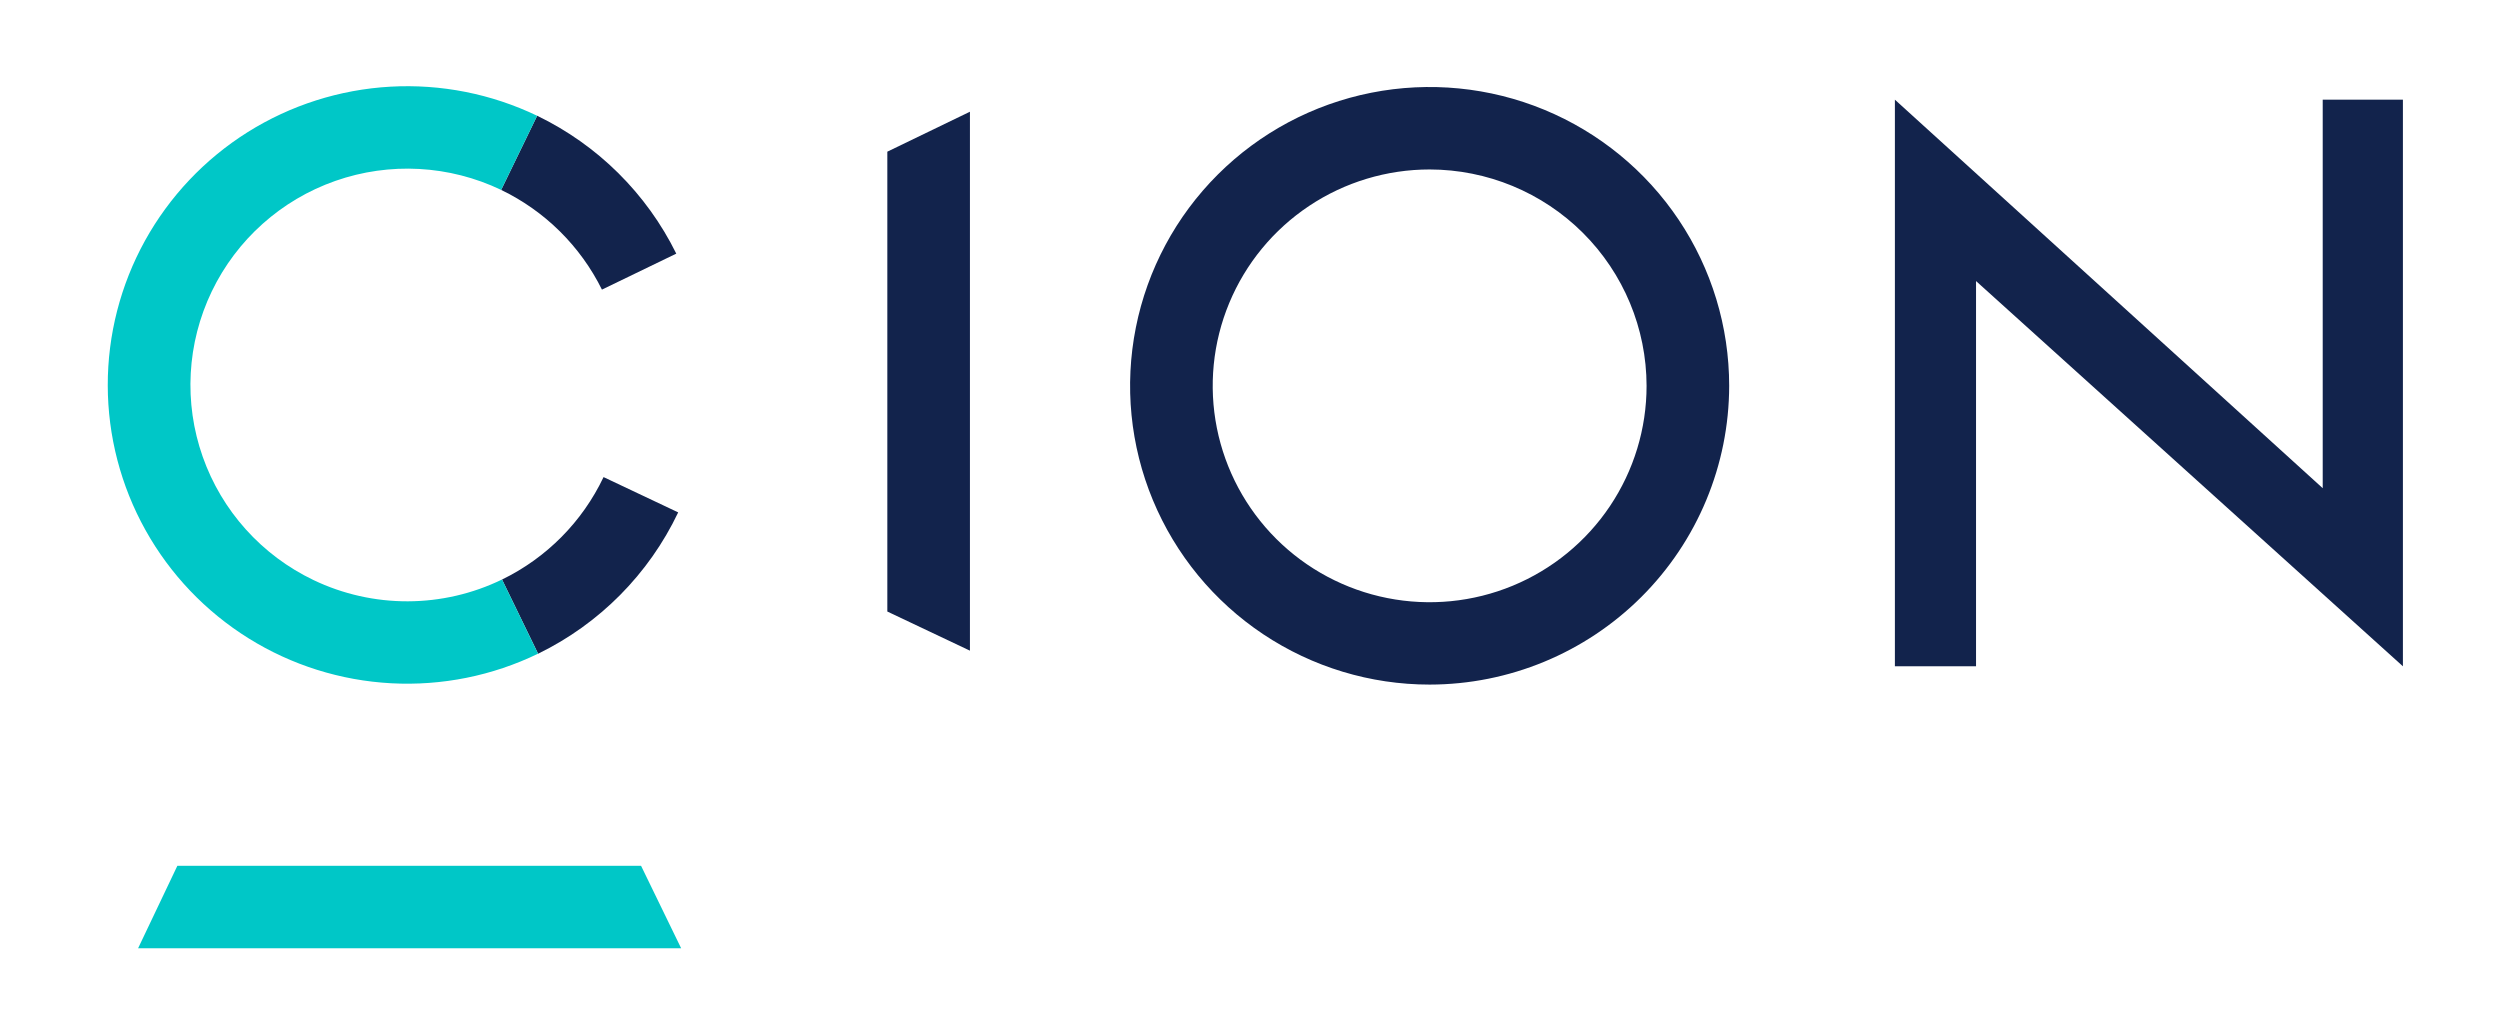 <?xml version="1.0" encoding="UTF-8"?> <svg xmlns="http://www.w3.org/2000/svg" width="116" height="48" viewBox="0 0 116 48" fill="none"><path d="M41.172 7.038V28.375L45.005 30.191V5.184L41.172 7.038Z" fill="#12234C"></path><path d="M27.93 13.438L31.379 11.769C30.003 8.978 27.731 6.726 24.924 5.371L23.254 8.812C25.285 9.792 26.93 11.42 27.93 13.438Z" fill="#12234C"></path><path d="M23.295 26.89L24.968 30.333C27.817 28.945 30.108 26.633 31.468 23.775L28.005 22.137C27.021 24.209 25.36 25.885 23.295 26.89Z" fill="#12234C"></path><path d="M23.294 26.889C21.932 27.551 20.438 27.897 18.923 27.901C17.409 27.906 15.913 27.569 14.547 26.915C13.355 26.345 12.288 25.546 11.406 24.564C10.524 23.583 9.844 22.437 9.406 21.193C8.52 18.682 8.672 15.922 9.826 13.521C10.981 11.121 13.044 9.276 15.562 8.393C18.081 7.51 20.847 7.661 23.254 8.812L24.924 5.372C22.804 4.354 20.459 3.889 18.11 4.022C15.761 4.155 13.484 4.881 11.492 6.131C9.501 7.382 7.861 9.117 6.725 11.172C5.59 13.228 4.996 15.538 5 17.885C5.004 20.233 5.605 22.54 6.748 24.592C7.89 26.644 9.537 28.373 11.532 29.617C13.527 30.861 15.807 31.579 18.157 31.704C20.507 31.829 22.85 31.357 24.966 30.332L23.294 26.889Z" fill="#00C7C7"></path><path d="M6.408 43.999H31.605L29.746 40.174H8.229L6.408 43.999Z" fill="#00C7C7"></path><path d="M87.923 4.625L107.774 22.652V4.625H111.495V30.916L91.688 13.041V30.916H87.923V4.625Z" fill="#12234C"></path><path d="M66.335 31.765C63.586 31.765 60.899 30.952 58.613 29.428C56.328 27.905 54.546 25.739 53.494 23.206C52.442 20.673 52.167 17.885 52.704 15.196C53.24 12.506 54.564 10.036 56.508 8.097C58.452 6.158 60.929 4.838 63.625 4.303C66.321 3.769 69.116 4.043 71.656 5.093C74.195 6.143 76.366 7.92 77.893 10.2C79.42 12.48 80.234 15.161 80.234 17.903C80.229 21.578 78.763 25.102 76.158 27.7C73.552 30.299 70.02 31.761 66.335 31.765ZM66.335 7.863C64.344 7.863 62.398 8.452 60.743 9.555C59.088 10.658 57.798 12.226 57.036 14.061C56.274 15.895 56.075 17.914 56.463 19.862C56.852 21.809 57.81 23.598 59.218 25.003C60.626 26.407 62.419 27.363 64.372 27.75C66.324 28.138 68.348 27.939 70.187 27.179C72.026 26.419 73.598 25.132 74.704 23.481C75.81 21.83 76.401 19.889 76.401 17.903C76.398 15.241 75.336 12.689 73.449 10.807C71.562 8.925 69.004 7.866 66.335 7.863Z" fill="#12234C"></path></svg> 